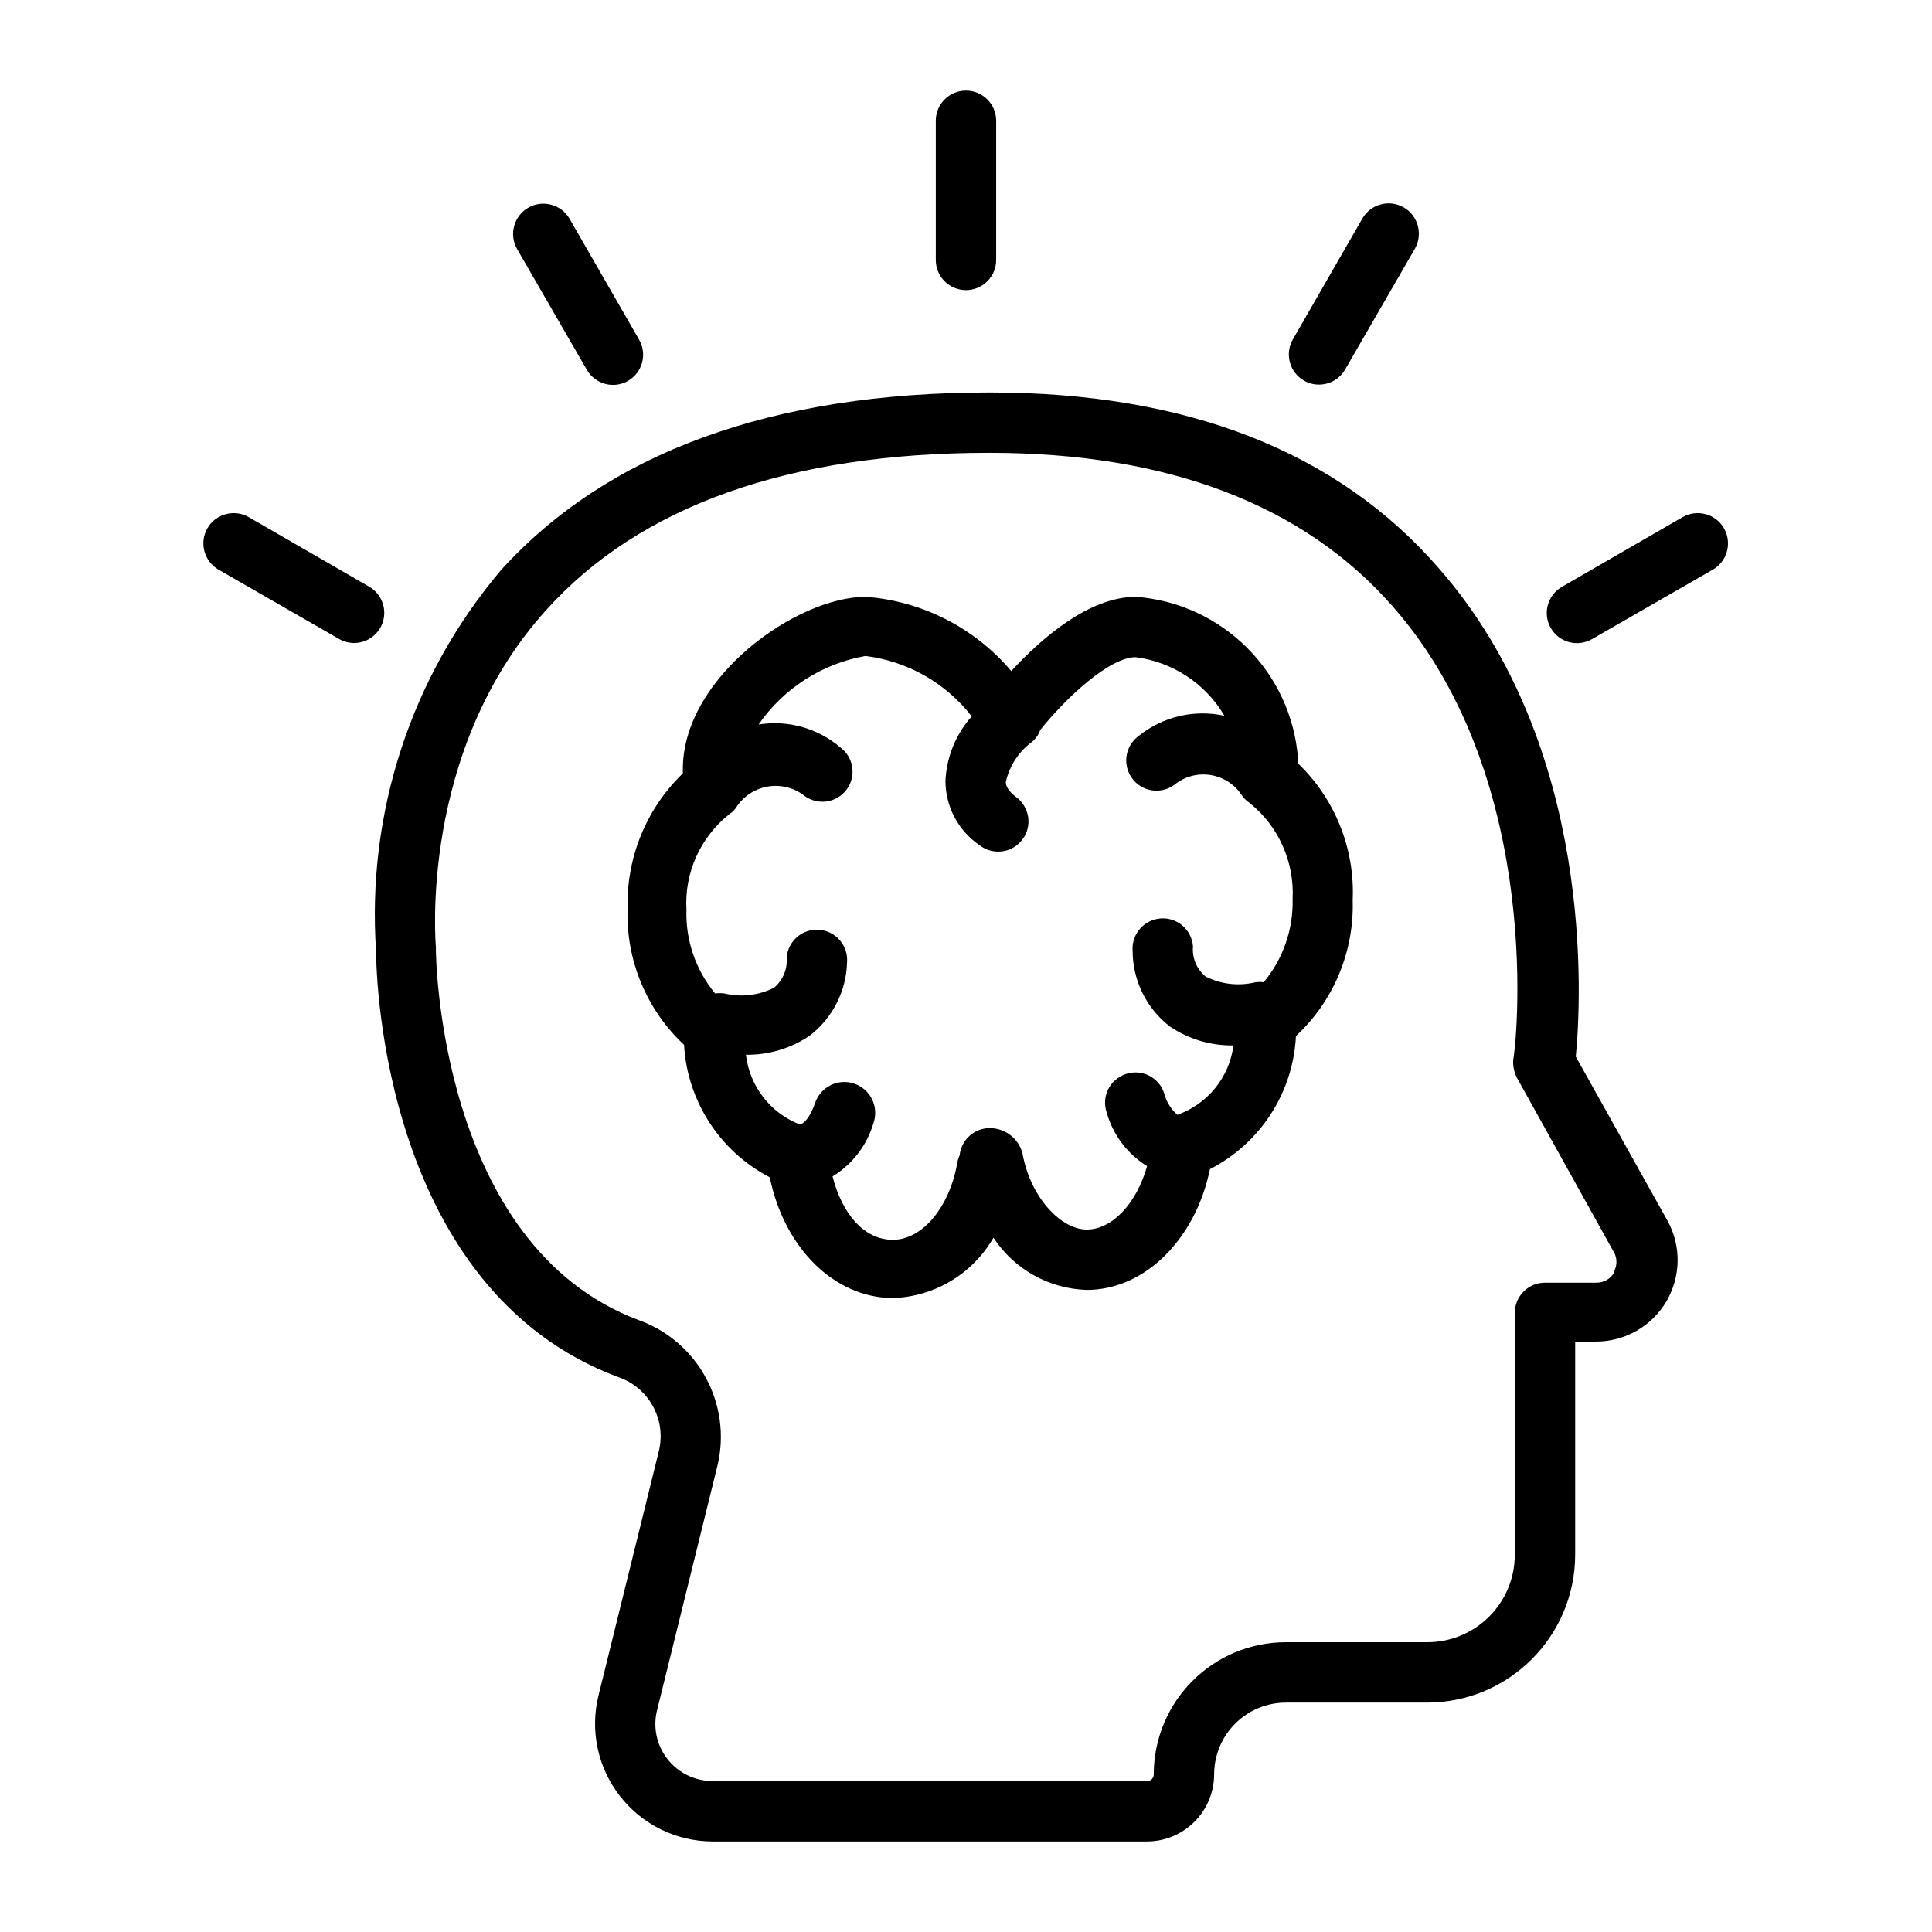 <svg xmlns="http://www.w3.org/2000/svg" viewBox="0 0 1200 1200" version="1.1" height="1200pt" width="1200pt">
 <path d="m978.74 656.26c3.375-33.938 12.375-192.19-85.125-303.37-63.188-72.75-156.94-109.12-279-109.12-135.37 0-237.37 37.5-303.37 110.25-55.828 65.906-83.672 151.03-77.625 237.19 0 17.25 5.25 209.63 150 264 19.125 6.281 30.281 26.156 25.688 45.75l-37.5 151.87c-5.484 21.844-0.609 45 13.266 62.766 13.828 17.766 35.109 28.172 57.609 28.172h269.81c22.969-0.094 41.531-18.656 41.625-41.625 0-11.812 4.688-23.203 13.078-31.547 8.344-8.391 19.734-13.078 31.547-13.078h87.75c50.719-0.094 91.781-41.156 91.875-91.875v-132.37h13.125c17.859-0.047 34.406-9.516 43.5-24.891 9.047-15.422 9.375-34.453 0.75-50.109zm24 133.87c-2.25 4.125-6.562 6.656-11.25 6.562h-31.875c-10.359 0-18.75 8.391-18.75 18.75v150.19c0 30.047-24.328 54.375-54.375 54.375h-87.75c-45.375 0-82.125 36.75-82.125 82.125 0 2.297-1.828 4.125-4.125 4.125h-269.81c-10.969 0-21.375-5.016-28.125-13.688-6.75-8.625-9.141-19.922-6.375-30.562l37.5-151.87c9-38.109-12.094-76.922-48.938-90.188-124.31-46.5-126-227.81-126-229.69v-1.875c0-0.562-11.25-121.31 68.625-209.63 58.312-64.688 150.94-97.5 275.06-97.5 110.62 0 195 32.062 250.5 95.25 96.562 109.69 76.125 278.63 75 281.26-0.375 4.031 0.422 8.062 2.25 11.625l59.812 107.62c2.391 3.656 2.672 8.297 0.75 12.188zm-196.5-315.94c0.094-0.938 0.094-1.875 0-2.812-4.031-53.859-46.828-96.656-100.69-100.69-29.812 0-59.625 26.812-77.438 46.125-22.734-26.859-55.266-43.5-90.375-46.125-42.938 0-113.62 50.062-113.62 107.06v2.625c-22.734 21.938-35.156 52.406-34.312 84-1.078 31.922 11.719 62.766 35.062 84.562 1.969 34.922 22.219 66.188 53.25 82.312 9 44.062 40.312 75 76.688 75 25.828-0.938 49.359-15.094 62.25-37.5 12.844 19.641 34.5 31.734 57.938 32.438 36.375 0 67.688-31.875 76.5-75 31.312-15.984 51.703-47.531 53.438-82.688 23.391-21.703 36.234-52.5 35.25-84.375 1.453-31.875-10.922-62.859-33.938-84.938zm-21 135.94c-1.875-0.281-3.75-0.281-5.625 0-10.359 2.484-21.234 1.219-30.75-3.562-5.578-4.547-8.531-11.578-7.875-18.75-0.797-10.359-9.797-18.141-20.156-17.344-10.359 0.797-18.141 9.797-17.344 20.156 0.047 18.328 8.531 35.625 23.062 46.875 11.672 7.922 25.453 12.047 39.562 11.812-2.531 19.828-16.031 36.469-34.875 43.125-4.078-3.656-6.938-8.391-8.25-13.688-3.375-9.797-14.016-15-23.812-11.625-4.734 1.594-8.625 4.969-10.875 9.469-2.203 4.453-2.531 9.609-0.938 14.344 3.891 13.875 12.844 25.781 25.125 33.375-6.562 23.062-21.562 39.375-37.5 39.375s-35.062-19.875-39.938-47.438c-2.438-9.188-10.781-15.562-20.25-15.562-9.656-0.047-17.766 7.266-18.75 16.875-0.703 1.547-1.219 3.188-1.5 4.875-4.875 27.562-21.75 47.625-39.938 47.625s-31.688-16.5-37.5-39.375c12.375-7.547 21.469-19.453 25.5-33.375 3.375-10.031-2.062-20.906-12.094-24.281s-20.906 2.062-24.281 12.094c-3.375 9.938-7.5 12.938-9.375 13.312-18.375-7.078-31.266-23.766-33.562-43.312 14.062 0.188 27.891-3.938 39.562-11.812 14.203-10.922 22.781-27.656 23.25-45.562 0.844-10.359-6.891-19.406-17.25-20.25-10.359-0.844-19.406 6.891-20.25 17.25 0.562 7.172-2.344 14.156-7.875 18.75-9.516 4.781-20.391 6.047-30.75 3.562-1.922-0.281-3.891-0.281-5.812 0-12.047-14.578-18.422-33.047-17.812-51.938-1.359-22.875 8.531-44.953 26.438-59.25 2.062-1.359 3.797-3.141 5.062-5.25 4.594-6.609 11.719-11.016 19.641-12.188 7.969-1.172 16.078 0.984 22.359 6 8.344 6 19.969 4.172 26.062-4.125 6.047-8.297 4.312-19.922-3.938-26.062-14.016-12-32.625-17.203-50.812-14.25 15.562-22.5 39.469-37.828 66.375-42.562 26.109 3.234 49.875 16.734 66 37.5-9.891 11.109-15.656 25.266-16.312 40.125 0.047 15.984 7.969 30.938 21.188 39.938 3.281 2.531 7.312 3.938 11.438 3.938 8.109 0.094 15.328-5.062 17.953-12.75 2.578-7.641-0.047-16.125-6.516-21-6.562-4.875-6.562-8.438-6.562-9.562 2.25-9.938 7.969-18.703 16.125-24.75 2.391-1.969 4.219-4.547 5.25-7.5 15.75-19.688 42.938-45.188 59.25-45.188 23.016 2.953 43.359 16.359 55.125 36.375-18.75-4.078-38.297 0.516-53.25 12.562-8.391 6.094-10.219 17.859-4.125 26.25s17.859 10.219 26.25 4.125c6.094-5.016 13.969-7.266 21.797-6.234 7.828 1.031 14.859 5.25 19.453 11.672 1.453 2.391 3.469 4.453 5.812 6 17.812 14.438 27.609 36.562 26.438 59.438 0.469 18.844-5.906 37.266-18 51.75zm-204-448.69v-86.438c0-10.359 8.391-18.75 18.75-18.75 10.359 0 18.75 8.391 18.75 18.75v86.438c0 10.359-8.391 18.75-18.75 18.75-10.359 0-18.75-8.391-18.75-18.75zm-260.06-6.75c-5.156-9-2.062-20.531 6.938-25.688s20.531-2.062 25.688 6.938l43.125 75c2.484 4.312 3.188 9.469 1.875 14.297s-4.453 8.906-8.812 11.391c-8.953 5.109-20.344 1.969-25.5-6.938zm-101.06 244.69c-3.281 0-6.516-0.797-9.375-2.438l-75-43.125c-9-5.156-12.094-16.688-6.938-25.688s16.688-12.094 25.688-6.938l75 43.312c7.219 4.312 10.734 12.891 8.531 21-2.156 8.109-9.516 13.781-17.906 13.875zm843.74-45.562-75 43.125c-4.312 2.484-9.469 3.188-14.297 1.875s-8.906-4.453-11.391-8.812c-5.109-8.953-1.969-20.344 6.938-25.5l75-43.312c9-5.156 20.531-2.062 25.688 6.938s2.062 20.531-6.938 25.688zm-260.81-143.06 43.125-75c5.156-9 16.688-12.094 25.688-6.938s12.094 16.688 6.938 25.688l-43.312 75c-5.156 8.906-16.547 12.047-25.5 6.938-4.359-2.484-7.5-6.562-8.812-11.391s-0.609-9.984 1.875-14.297z"></path>
</svg>
